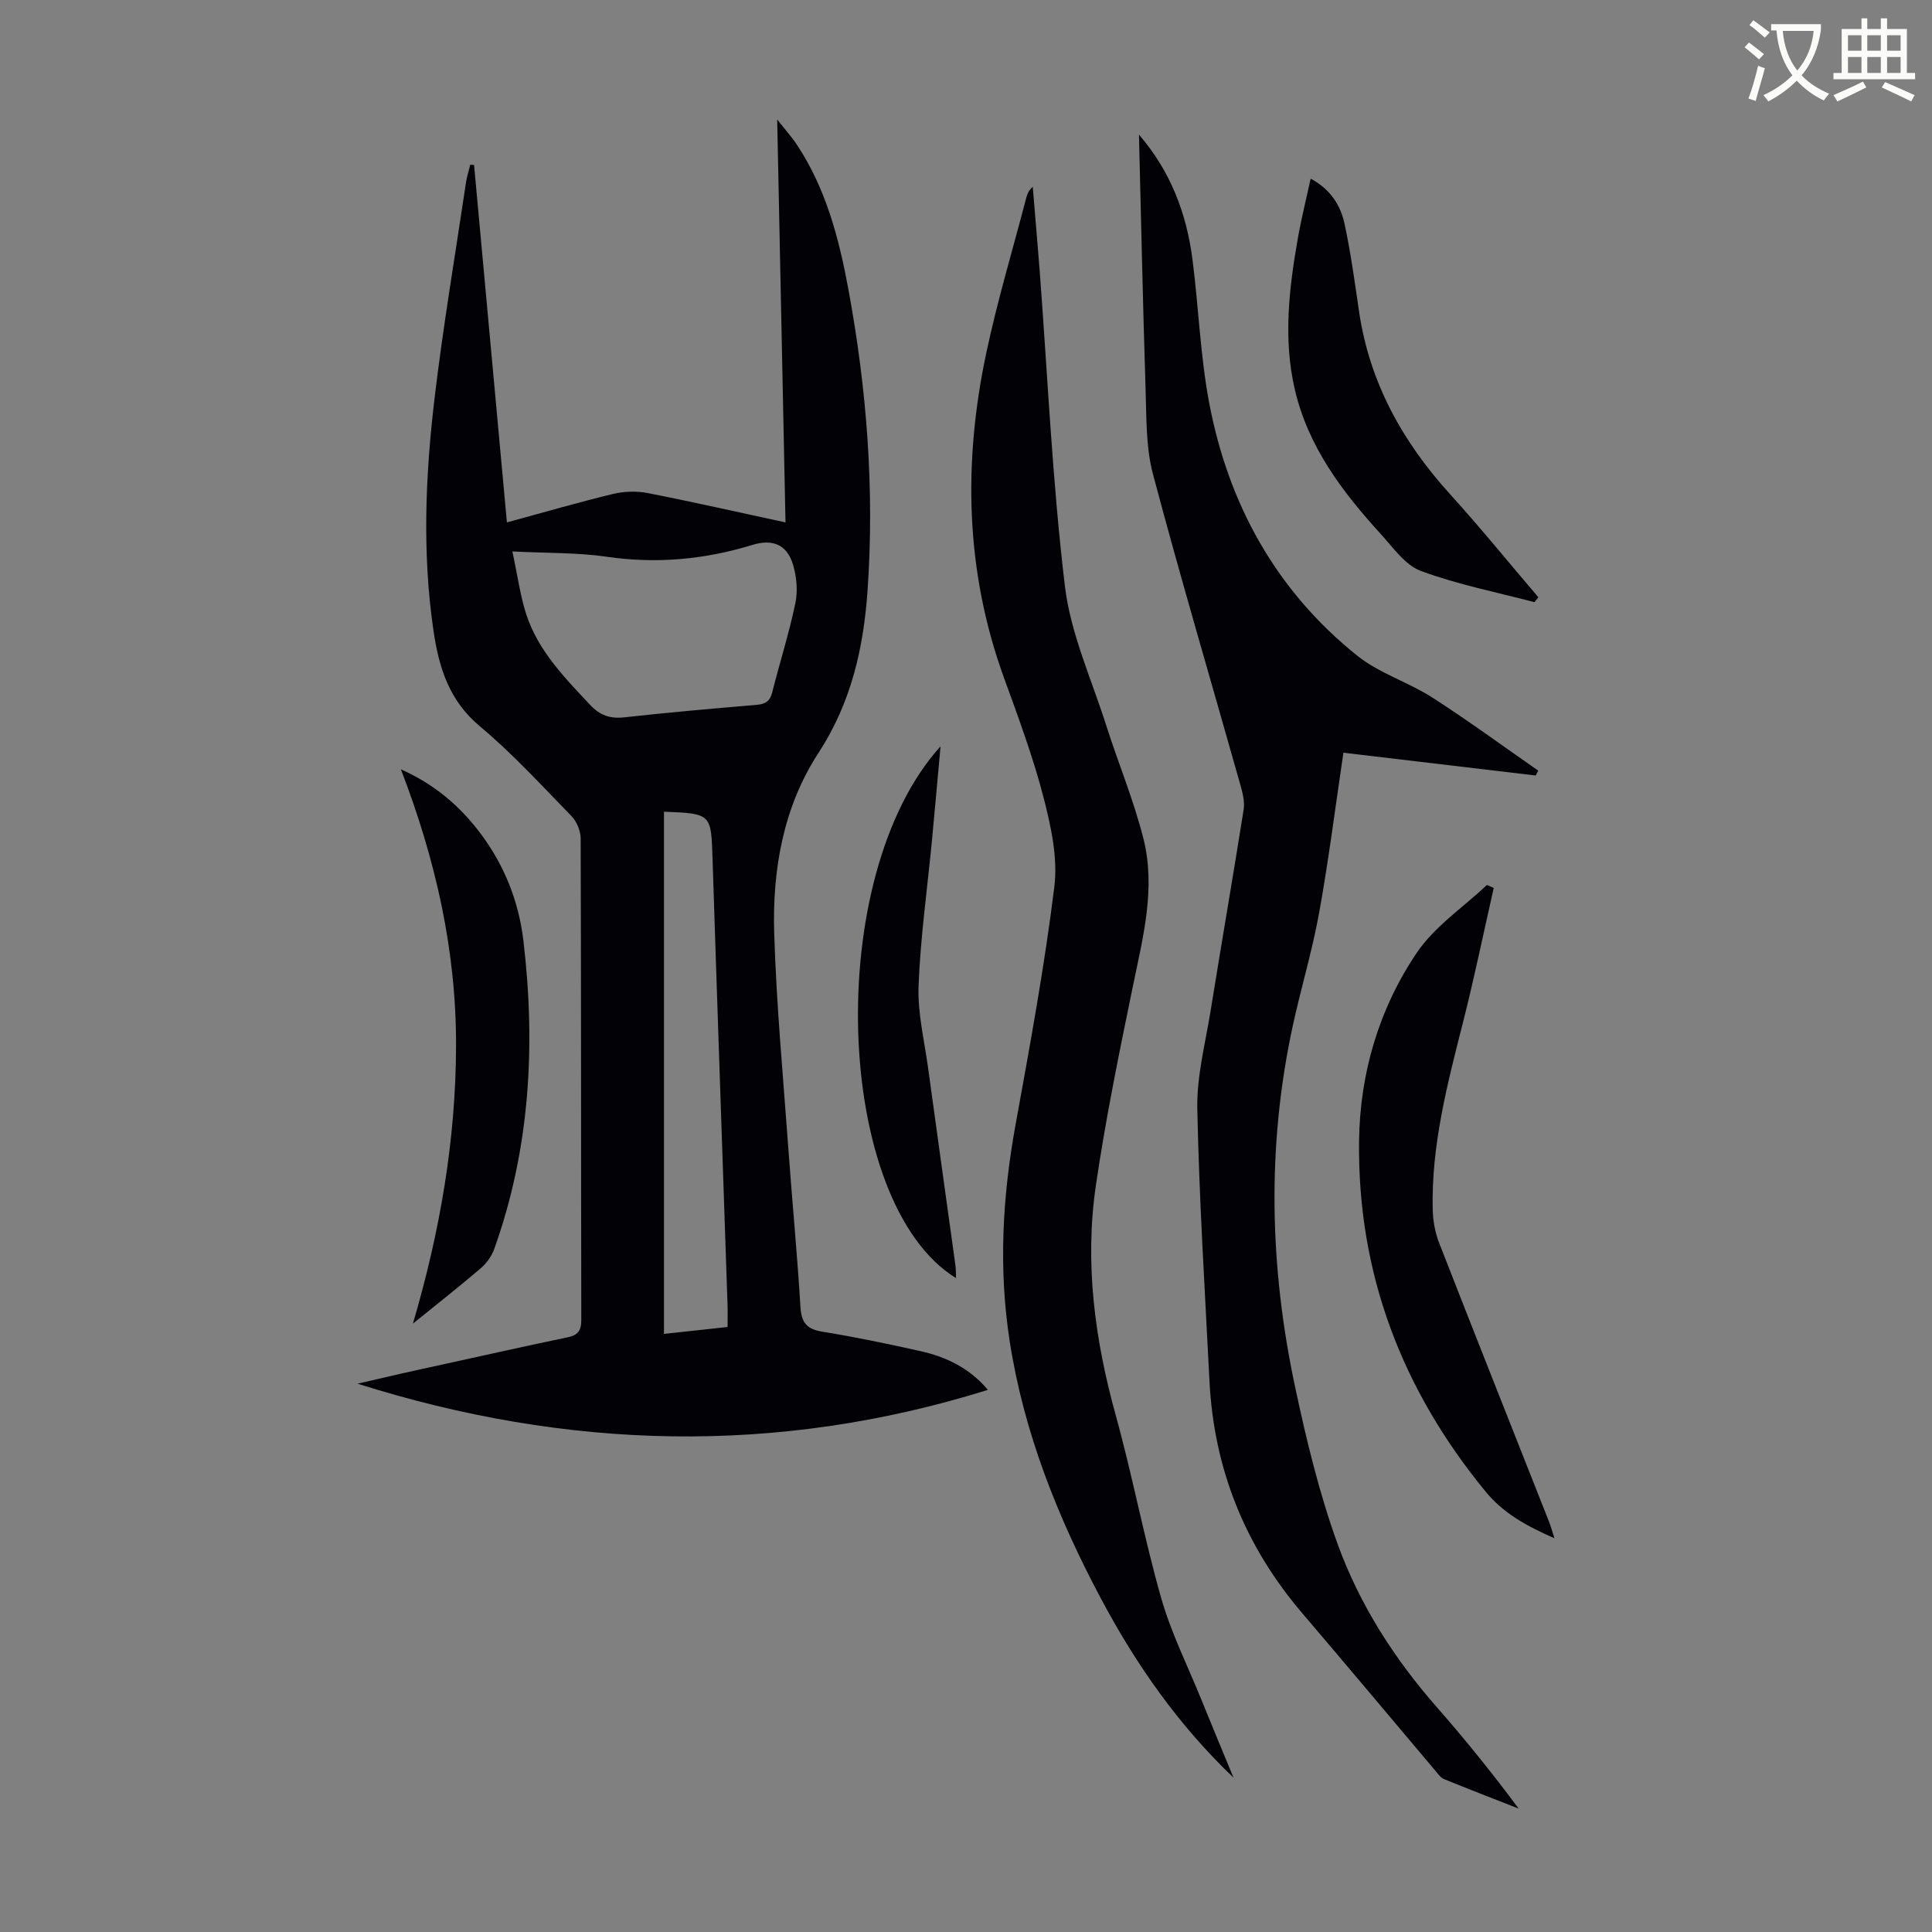 <svg enable-background="new 0 0 400 400" viewBox="0 0 400 400" xmlns="http://www.w3.org/2000/svg"><rect x="0" y="0" width="400" height="400" fill="#808080" stroke="none"/><path d="m362.1 8.8c1.1.8 2.1 1.6 3.1 2.4l-1 1.1c-1.3-1.1-2.3-2-3-2.5zm1.9 4.8c.5.2.9.4 1.4.5-.6 2.3-1.3 4.5-1.9 6.8l-1.5-.5c.8-2.1 1.4-4.3 2-6.8zm-1-9.4c1.3.9 2.4 1.8 3.4 2.5l-1 1.1c-1.4-1.2-2.4-2.1-3.2-2.6zm3.7 2.2v-1.4h10.3v1.2c-.5 3.6-1.8 6.8-4 9.4 1.5 1.6 3.4 2.8 5.7 3.8-.3.4-.7.8-1.1 1.4-2.3-1.1-4.1-2.5-5.6-4.1-1.6 1.6-3.6 3.1-5.9 4.3-.3-.5-.7-.9-1-1.3 2.4-1.1 4.4-2.5 6-4.1-1.9-2.5-3-5.6-3.3-9.3h-1.1zm8.8 0h-6.4c.3 3.3 1.3 6 3 8.2 2-2.3 3.1-5.1 3.4-8.2z" fill="#fbfcfa"/><path d="m385.3 3.8h1.3v2.2h2.8v-2.2h1.3v2.2h4.1v9.1h1.7v1.3h-16.9v-1.3h1.7v-9.1h4.1v-2.2zm.4 13.1.7 1.2c-1.8.9-3.8 1.9-6 2.9-.2-.4-.5-.8-.8-1.3 2.3-1 4.3-1.9 6.1-2.8zm-3.1-6.4h2.8v-3.2h-2.8zm0 4.6h2.8v-3.3h-2.8zm4-4.6h2.8v-3.2h-2.8zm0 4.6h2.8v-3.3h-2.8zm3.7 1.9c2.1.9 4.1 1.8 6.1 2.7l-.7 1.3c-2.2-1.1-4.2-2-6.1-2.9zm3.2-9.7h-2.8v3.2h2.8zm-2.8 7.8h2.8v-3.3h-2.8z" fill="#fbfcfa"/><g fill="#010106"><path d="m98.15 34.15c2.25 24.52 4.51 49.05 6.8 74.01 7.58-2.06 14.72-4.14 21.95-5.89 2.28-.55 4.87-.64 7.17-.19 9.32 1.82 18.57 3.93 28.56 6.08-.57-27.65-1.13-54.97-1.72-83.42 1.78 2.26 3.07 3.69 4.12 5.29 5.99 9.06 8.67 19.34 10.61 29.82 3.82 20.66 5.44 41.5 3.97 62.48-.83 11.9-3.4 23.2-10.18 33.59-7.26 11.14-9.54 24.16-9.14 37.3.46 14.97 1.87 29.91 2.95 44.86.78 10.83 1.83 21.63 2.48 32.47.19 3.2 1.22 4.62 4.48 5.15 6.83 1.11 13.63 2.53 20.38 4.04 5.41 1.21 10.25 3.59 13.95 8.02-43.74 13.65-87.12 12.42-130.5-1.28 3.03-.7 6.05-1.41 9.08-2.1 3.05-.69 6.11-1.35 9.17-2.02 8.4-1.84 16.8-3.73 25.22-5.48 2.13-.44 2.85-1.34 2.85-3.58-.07-33.25-.02-66.5-.13-99.75-.01-1.56-.84-3.5-1.93-4.62-6.17-6.33-12.17-12.9-18.93-18.55-6.41-5.36-8.5-12.2-9.62-19.87-2.34-15.98-1.67-31.97.21-47.87 1.77-14.98 4.3-29.87 6.52-44.8.19-1.26.59-2.49.89-3.73.25.02.52.03.79.04zm7.93 80.02c1.13 5.26 1.65 9.26 2.88 13.04 2.47 7.54 7.93 13.09 13.22 18.73 2.03 2.16 4.1 2.9 7.04 2.58 9.11-1.01 18.24-1.81 27.37-2.58 1.81-.15 2.81-.7 3.28-2.56 1.56-6.17 3.49-12.25 4.8-18.47.53-2.51.27-5.41-.45-7.9-1.23-4.25-4.23-5.49-8.45-4.19-9.86 3.02-19.83 3.95-30.13 2.45-6.11-.89-12.37-.73-19.56-1.1zm31.39 53.88v108.12c4.57-.5 8.76-.95 13.17-1.43 0-1.66.04-3.09-.01-4.51-1.03-30.76-2.11-61.51-3.1-92.27-.3-9.51-.2-9.51-10.06-9.91z"/><path d="m235.81 27.88c6.51 7.51 9.85 16.28 11.08 25.84 1.27 9.87 1.61 19.9 3.45 29.65 3.97 21 13.85 38.92 30.68 52.4 4.55 3.64 10.52 5.44 15.48 8.62 7.48 4.8 14.66 10.08 21.97 15.16-.17.34-.35.67-.52 1.01-13.2-1.56-26.41-3.13-39.81-4.72-1.69 11.36-3.07 22.34-5.04 33.21-1.43 7.9-3.78 15.63-5.48 23.49-5.37 24.9-4.77 49.84.52 74.63 2.35 11.02 5.01 22.08 8.85 32.64 4.52 12.42 11.66 23.58 20.45 33.6 5.9 6.72 11.52 13.69 16.98 21.04-5.16-2.02-10.33-4.02-15.46-6.11-.66-.27-1.17-1-1.66-1.58-9.25-10.94-18.43-21.93-27.73-32.82-11.81-13.85-18.24-29.83-19.16-47.99-.95-18.78-2.13-37.57-2.52-56.37-.14-6.72 1.65-13.5 2.74-20.22 2.24-13.91 4.65-27.8 6.85-41.72.25-1.57-.16-3.33-.61-4.91-6.07-21.52-12.42-42.96-18.16-64.56-1.49-5.61-1.33-11.72-1.53-17.61-.56-17.56-.93-35.12-1.37-52.68z"/><path d="m255.39 368.05c-11.47-10.94-20.27-23.55-27.54-37.25-8.91-16.78-15.89-34.25-18.81-53.16-2.32-14.99-1.5-29.84 1.21-44.72 2.98-16.39 6-32.8 8.04-49.32.74-6.01-.69-12.52-2.24-18.52-2.18-8.41-5.23-16.6-8.2-24.79-7.99-22.02-8.46-44.48-3.67-67.12 2.31-10.91 5.54-21.63 8.36-32.44.19-.72.52-1.39 1.28-2.04.48 5.82.99 11.63 1.44 17.45 1.65 21.76 2.62 43.6 5.22 65.24 1.18 9.81 5.51 19.25 8.55 28.81 2.5 7.85 5.71 15.51 7.71 23.47 2.58 10.27-.1 20.38-2.18 30.49-2.82 13.68-5.63 27.39-7.66 41.2-2.38 16.16-.23 32.05 4.13 47.78 3.46 12.49 5.83 25.28 9.38 37.73 2.04 7.16 5.43 13.93 8.25 20.86 2.21 5.47 4.48 10.9 6.73 16.33z"/><path d="m309.26 183.84c-2.09 9.23-4 18.51-6.33 27.69-3.25 12.81-6.62 25.58-6.3 38.93.06 2.28.48 4.68 1.3 6.8 7.51 19.26 15.15 38.46 22.74 57.69.4 1 .68 2.05 1.16 3.53-5.66-2.49-10.48-5.08-14.25-9.66-17.34-21.11-26.53-45.17-26.2-72.55.17-14.03 4.1-27.34 11.9-38.94 3.69-5.49 9.64-9.45 14.57-14.11.48.21.94.42 1.41.62z"/><path d="m85.49 274.04c5.59-18.97 8.9-38.05 8.93-57.64.03-19.56-4.18-38.32-11.42-57.12 7.11 3.17 12.29 7.69 16.53 13.34 4.93 6.58 7.89 14.1 8.84 22.18 2.56 21.68 1.37 43.08-6.06 63.83-.53 1.48-1.61 2.95-2.81 3.98-4.58 3.91-9.32 7.63-14.01 11.43z"/><path d="m317.69 124.67c-7.87-2.07-15.92-3.65-23.51-6.46-3.26-1.21-5.74-4.83-8.28-7.62-7.98-8.74-15.07-18.11-17.82-29.94-2.43-10.46-1.2-20.93.63-31.34.71-4.03 1.71-8.01 2.65-12.32 4.06 2.17 6.18 5.48 7.01 9.33 1.29 6 2.12 12.11 3.01 18.19 2.16 14.68 8.99 26.95 18.86 37.83 6.29 6.93 12.19 14.21 18.27 21.33-.27.33-.54.67-.82 1z"/><path d="m194.73 154.52c-.65 7.09-1.19 13.29-1.78 19.49-.96 10.02-2.38 20.02-2.77 30.07-.22 5.62 1.19 11.31 1.96 16.95 1.86 13.63 3.78 27.25 5.66 40.87.12.87.1 1.77.14 2.72-25.28-15.55-27.65-83.13-3.21-110.1z"/></g></svg>